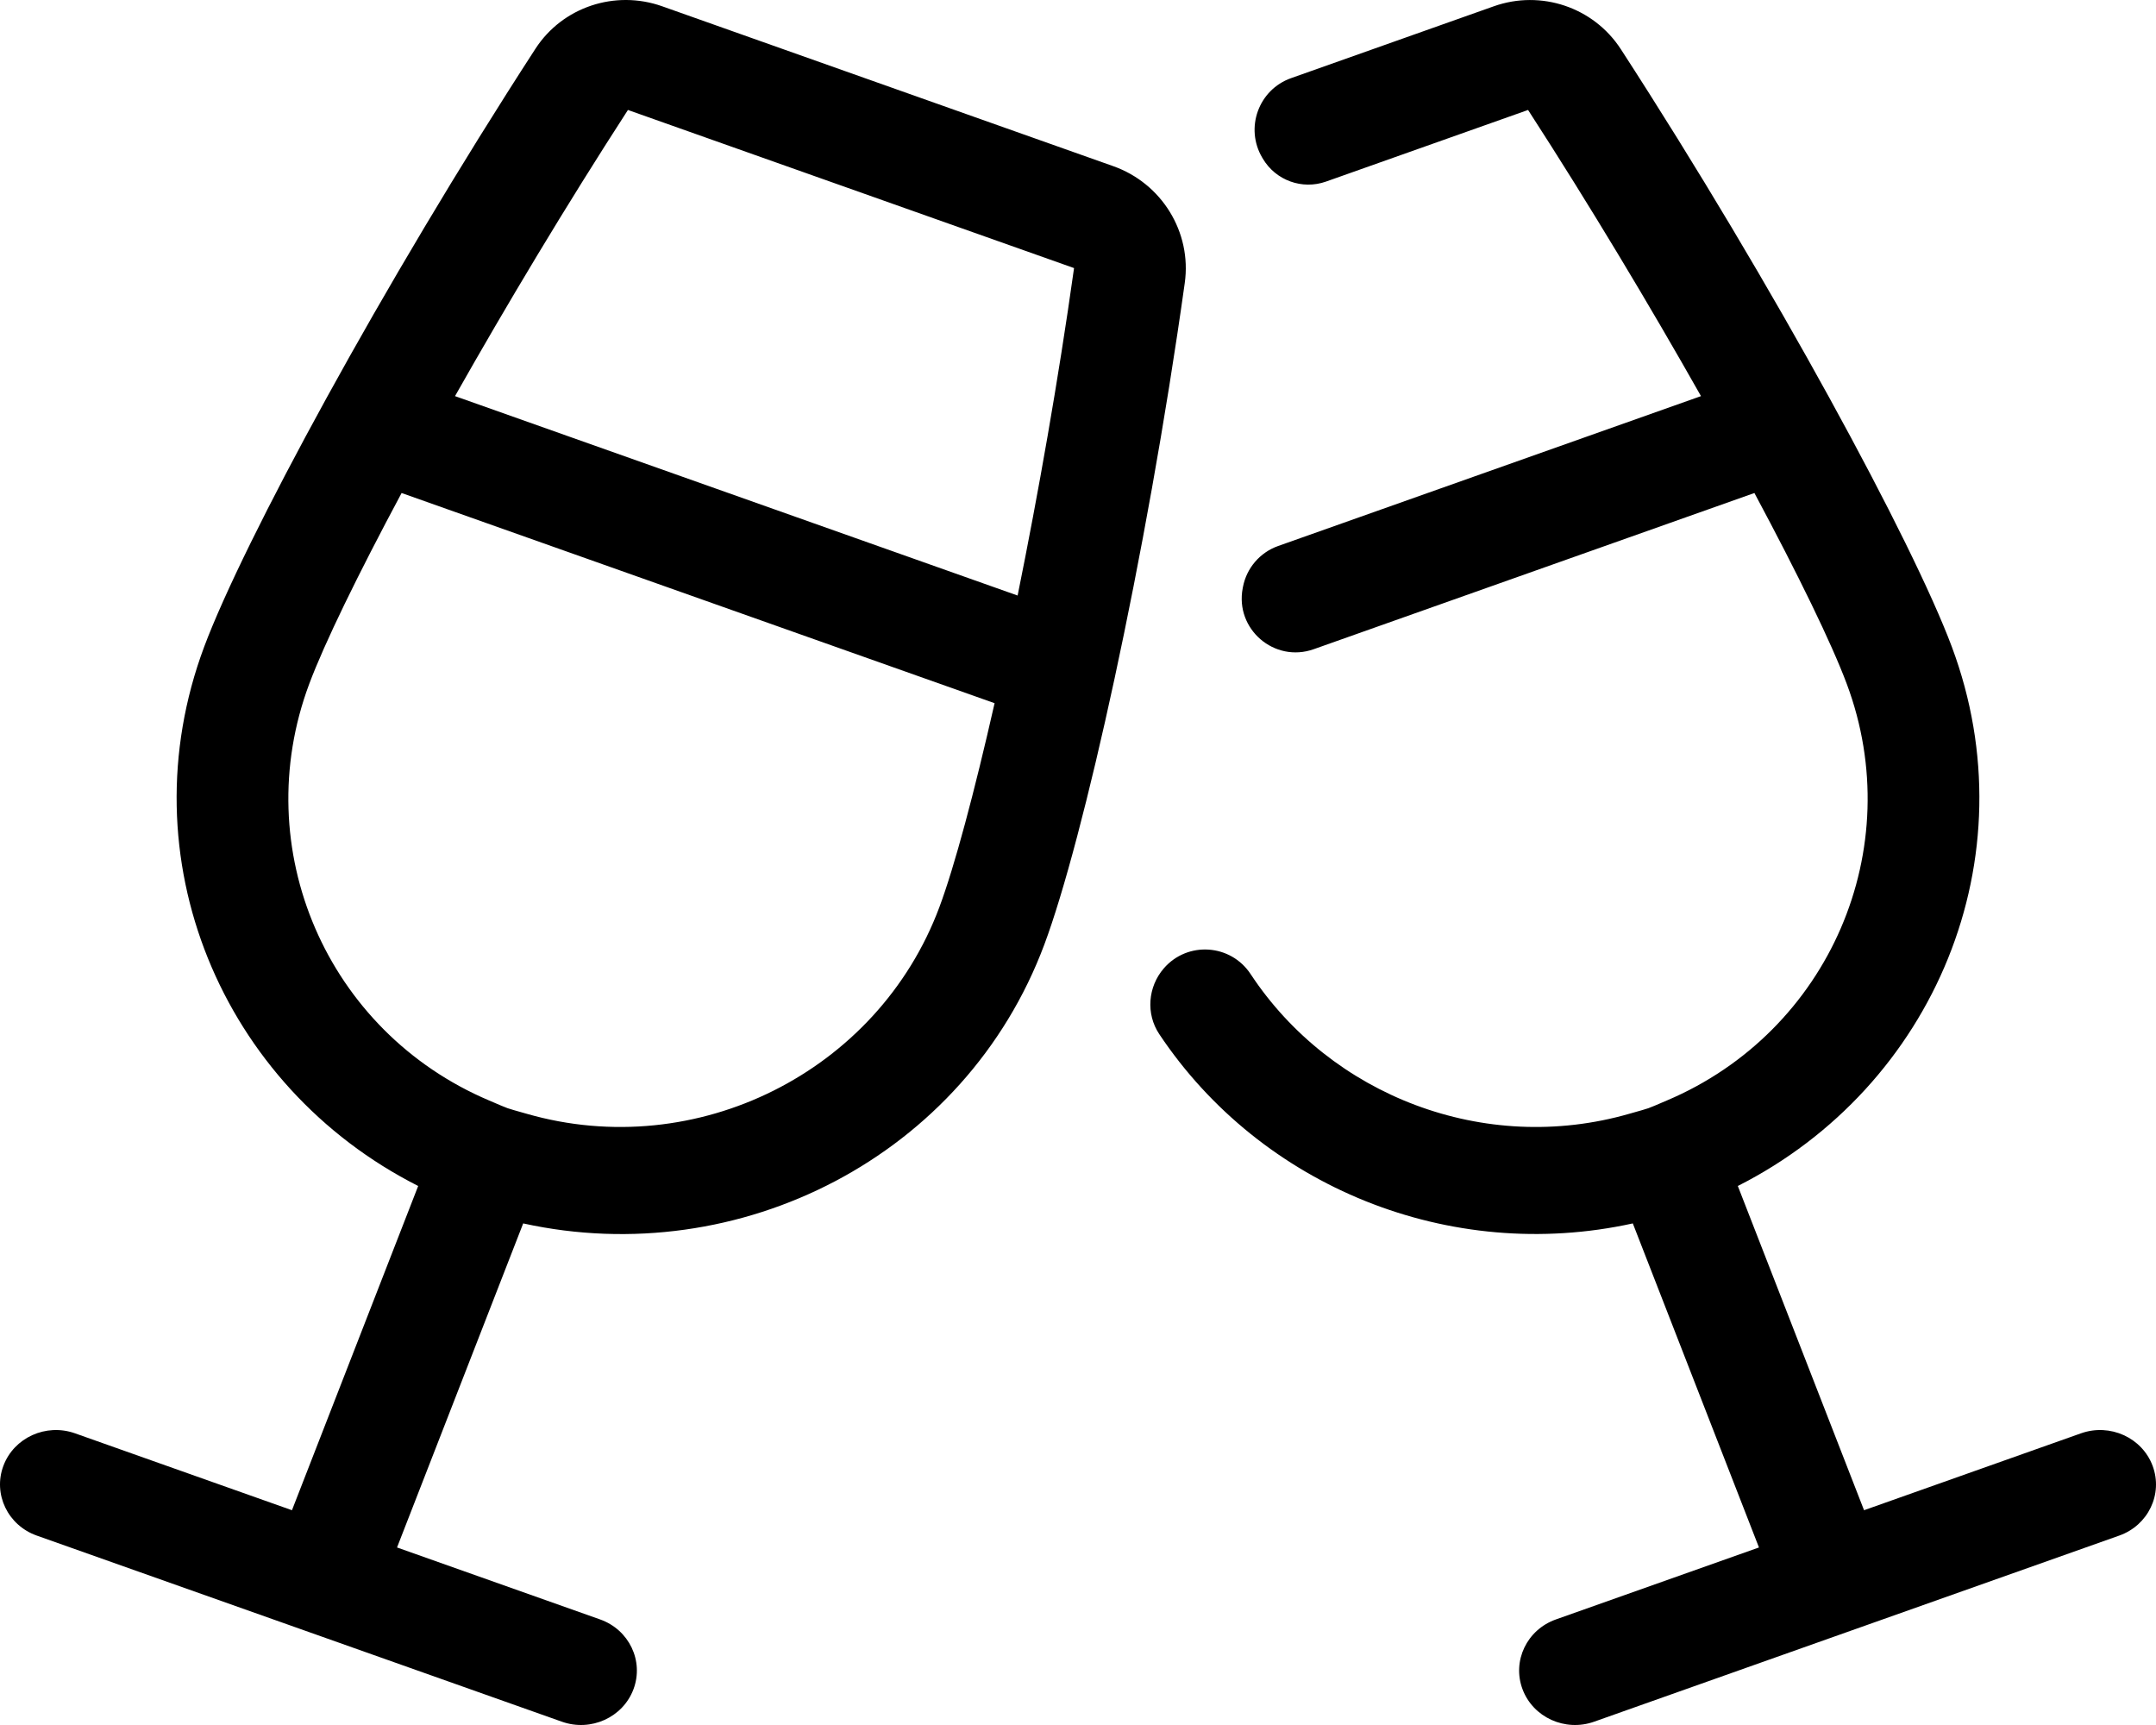 <svg xmlns="http://www.w3.org/2000/svg" viewBox="0 0 640 512"><!-- Font Awesome Pro 6.0.0-alpha2 by @fontawesome - https://fontawesome.com License - https://fontawesome.com/license (Commercial License) --><path d="M638.997 435.078C635.862 426.697 626.342 422.377 617.735 425.426L553.335 448.25L515.866 352.014C574.153 322.529 602.825 254.658 579.389 191.963C567.819 161.011 526.703 84.865 481.152 14.616C473.068 2.148 457.454 -3.102 443.448 1.861L383.252 23.194C373.599 26.616 369.475 38.004 374.701 46.812L374.874 47.103C378.701 53.554 386.556 56.398 393.627 53.893L453.602 32.639C472.026 61.106 489.684 90.617 504.932 117.574L379.409 162.059C374.02 163.969 370.046 168.592 368.966 174.207L368.894 174.583C366.559 186.733 378.301 196.828 389.964 192.694L520.788 146.33C533.79 170.604 543.712 190.961 548.214 203.012C566.487 251.891 543.026 306.195 494.807 326.635C488.026 329.508 490.671 328.565 483.688 330.572C440.572 342.99 394.978 325.115 371.242 289.121C365.327 280.151 352.513 279.292 345.479 287.413L345.479 287.413C340.737 292.887 340.102 300.909 344.119 306.935C374.342 352.258 430.343 375.069 484.694 363.123L522.143 459.305L461.862 480.668C453.255 483.719 448.817 492.986 451.95 501.367C455.083 509.75 464.602 514.072 473.21 511.02L629.083 455.781C637.69 452.731 642.13 443.463 638.997 435.078ZM330.477 49.324L196.553 1.861C182.614 -3.078 167.003 2.045 158.942 14.473C113.354 84.762 72.19 160.99 60.612 191.963C37.176 254.658 65.848 322.529 124.135 352.014L86.667 448.25L22.266 425.426C13.659 422.377 4.139 426.697 1.005 435.078C-2.128 443.463 2.311 452.731 10.919 455.781L166.792 511.02C175.399 514.072 184.919 509.75 188.051 501.367C191.184 492.986 186.747 483.719 178.139 480.668L117.858 459.305L155.307 363.123C219.534 377.238 286.524 343.166 310.006 280.35C321.532 249.52 340.2 166 351.692 83.988C353.809 68.879 344.825 54.408 330.477 49.324ZM278.833 269.301C260.561 318.18 206.743 345.096 156.313 330.572C149.331 328.563 151.975 329.508 145.194 326.635C96.975 306.195 73.514 251.891 91.788 203.012C96.29 190.961 106.212 170.604 119.214 146.33L295.239 208.715C289.174 235.447 283.335 257.252 278.833 269.301ZM302.077 176.762L135.069 117.574C150.317 90.617 167.975 61.106 186.399 32.639L318.827 79.57C314.147 112.914 308.192 146.57 302.077 176.762Z"/></svg>